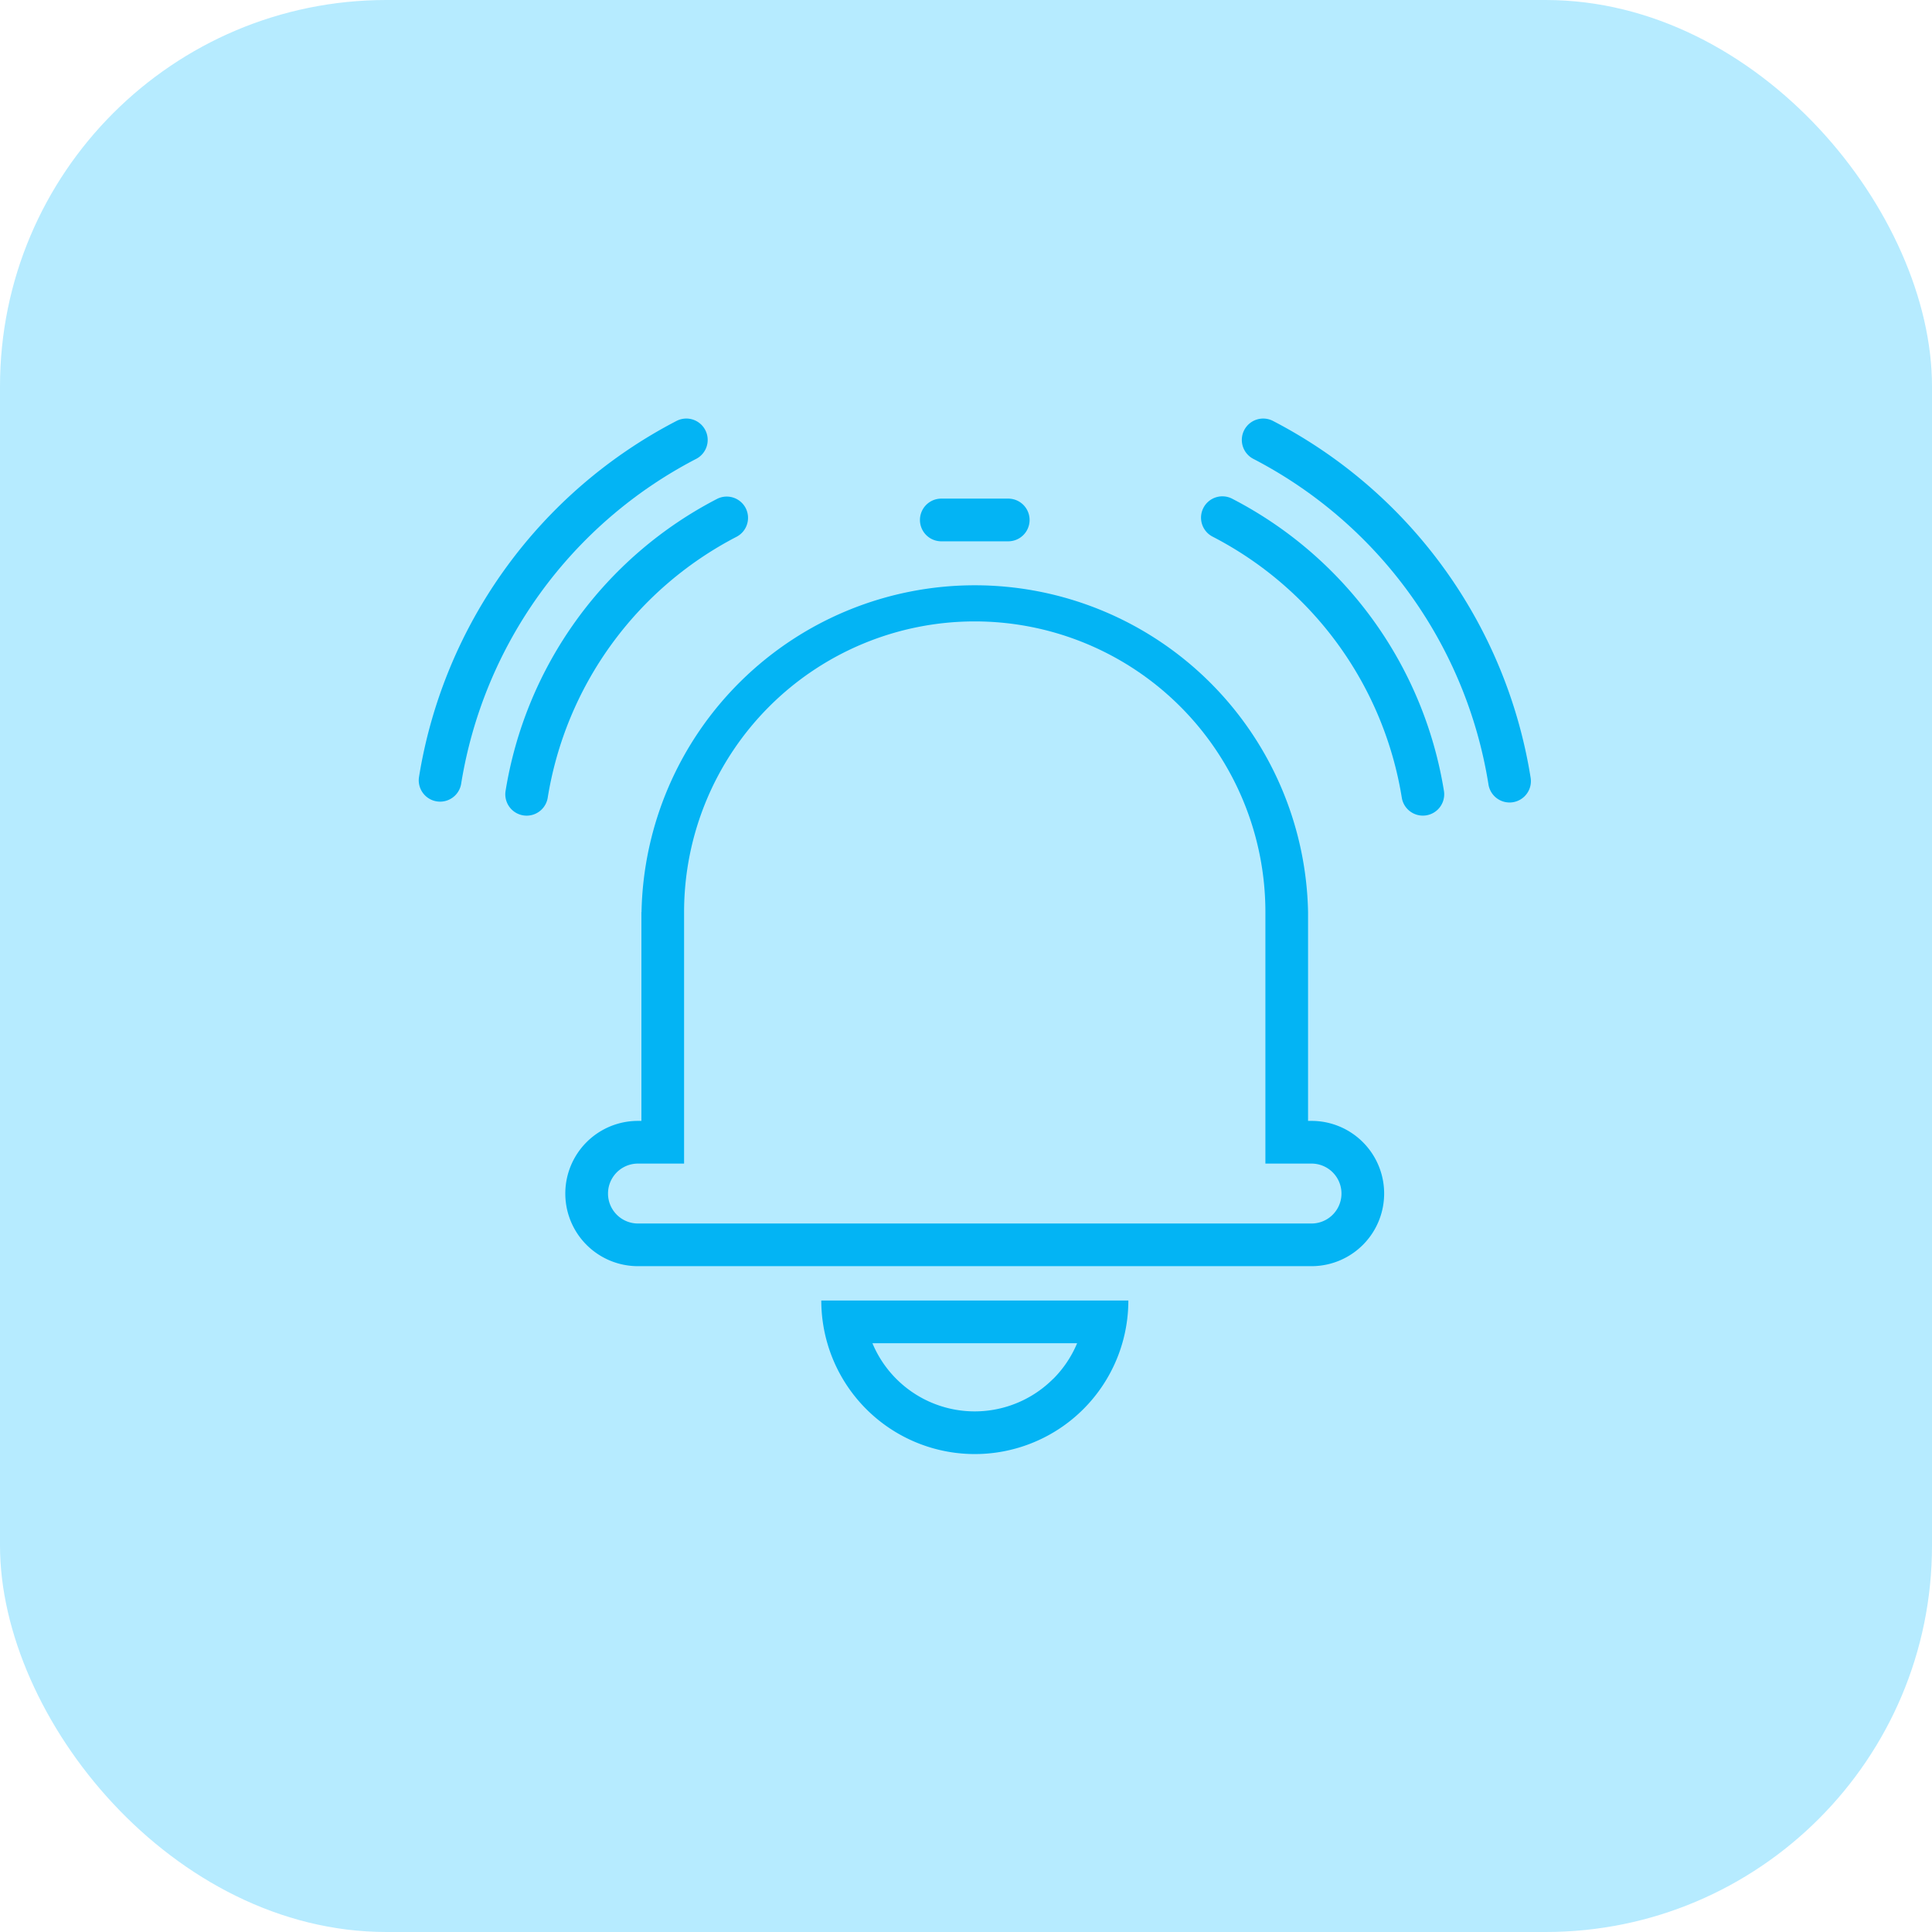 <svg xmlns="http://www.w3.org/2000/svg" width="60" height="60" viewBox="0 0 60 60"><g id="Group_46600" data-name="Group 46600" transform="translate(-85 -1176.477)"><rect id="Rectangle_29175" data-name="Rectangle 29175" width="60" height="60" rx="12" transform="translate(85 1176.477)" fill="#b6ebff"></rect><g id="notification" transform="translate(87.086 1177.919)"><path id="Path_116333" data-name="Path 116333" d="M19.818,11.916a.663.663,0,0,1-.284.893,13.846,13.846,0,0,0-7.3,10.1.663.663,0,0,1-1.309-.21,15.172,15.172,0,0,1,8-11.069A.663.663,0,0,1,19.818,11.916Z" transform="translate(0)" fill="#03b4f4"></path><path id="Path_116334" data-name="Path 116334" d="M24.47,17.392a.663.663,0,0,1-.284.893A11.121,11.121,0,0,0,18.321,26.4a.663.663,0,0,1-1.309-.21,12.446,12.446,0,0,1,6.565-9.08A.663.663,0,0,1,24.47,17.392Z" transform="translate(-3.399 -3.056)" fill="#03b4f4"></path><path id="Path_116335" data-name="Path 116335" d="M66.29,18.286a.663.663,0,1,1,.61-1.177,12.446,12.446,0,0,1,6.565,9.08.663.663,0,0,1-1.309.21,11.121,11.121,0,0,0-5.866-8.113Z" transform="translate(-30.706 -3.056)" fill="#03b4f4"></path><path id="Path_116336" data-name="Path 116336" d="M68.843,11.916a.663.663,0,0,0,.284.893,13.846,13.846,0,0,1,7.3,10.1.663.663,0,1,0,1.309-.21,15.172,15.172,0,0,0-8-11.069A.663.663,0,0,0,68.843,11.916Z" transform="translate(-32.289)" fill="#03b4f4"></path><path id="Path_116337" data-name="Path 116337" d="M23.589,33.163v6.485h-.107a2.256,2.256,0,1,0,0,4.512H44.4a2.256,2.256,0,0,0,0-4.512h-.107V33.163a10.352,10.352,0,0,0-20.7,0Zm1.326,7.811V33.163a9.026,9.026,0,1,1,18.053,0v7.811H44.4a.93.93,0,1,1,0,1.861H23.483a.93.93,0,1,1,0-1.861Z" transform="translate(-5.756 -6.28)" fill="#03b4f4" fill-rule="evenodd"></path><path id="Path_116338" data-name="Path 116338" d="M39.4,74.867a4.769,4.769,0,0,1-.188-1.326h9.536A4.768,4.768,0,0,1,39.4,74.867Zm7.014,1.108a3.443,3.443,0,0,0,.743-1.108H40.8a3.442,3.442,0,0,0,5.611,1.108Z" transform="translate(-15.792 -34.594)" fill="#03b4f4" fill-rule="evenodd"></path><path id="Path_116339" data-name="Path 116339" d="M46.811,17.181a.663.663,0,0,0,0,1.326H48.89a.663.663,0,0,0,0-1.326Z" transform="translate(-19.664 -3.138)" fill="#03b4f4"></path></g></g></svg>